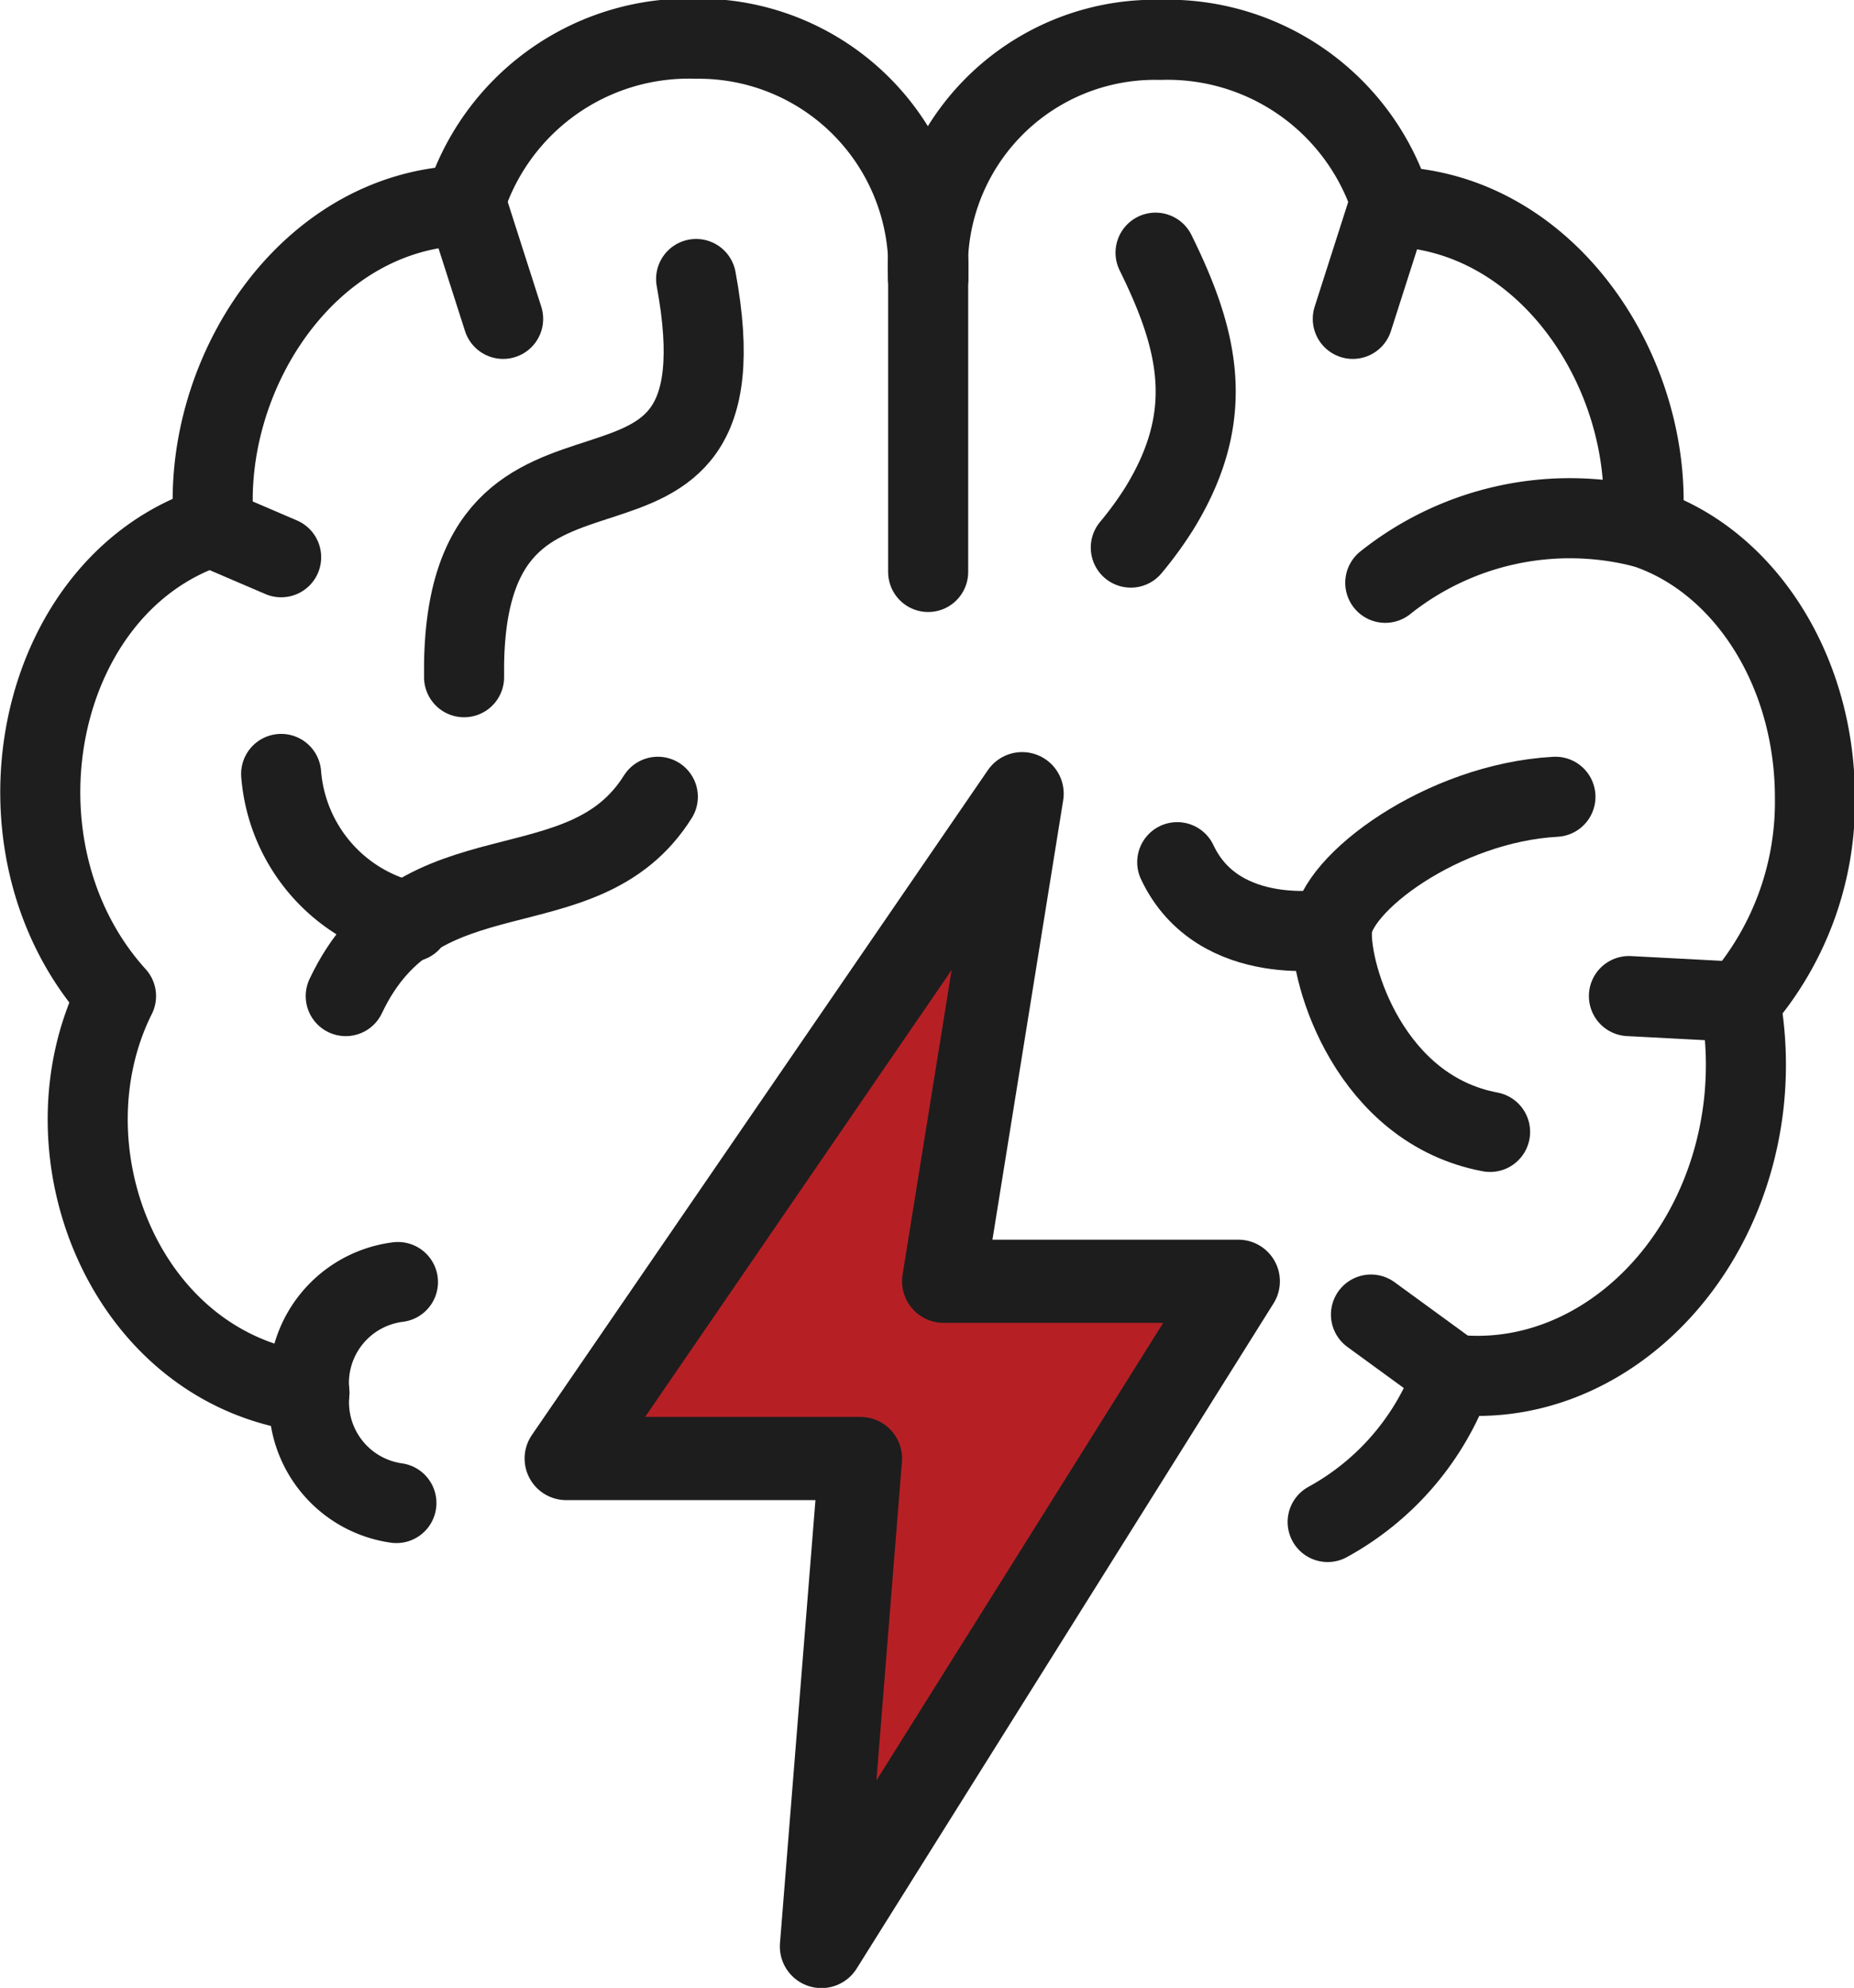 <svg xmlns="http://www.w3.org/2000/svg" viewBox="0 0 47.94 51.37"><defs><style>.cls-1{fill:none;stroke:#1e1e1e;stroke-width:2.07px;}.cls-1,.cls-2{stroke-linecap:round;stroke-linejoin:round;}.cls-2{fill:#b62025;stroke:#1d1d1d;stroke-width:2.15px;}</style></defs><g id="Layer_2" data-name="Layer 2"><g id="Layer_1-2" data-name="Layer 1"><path class="cls-1" d="M24,7.21A5.94,5.94,0,0,0,18,1a6.07,6.07,0,0,0-6,4.31c-4.09.13-6.82,4.43-6.47,8.28C.87,15.07-.48,21.9,3,25.74c-2,4,.24,9.66,5,10.24"/><path class="cls-1" d="M8.94,25.74c1.89-4,6.13-2.06,8.07-5.15"/><path class="cls-1" d="M10.61,23.82A4.25,4.25,0,0,1,7.27,20"/><path class="cls-1" d="M29.88,6.53c1.13,2.29,1.58,4.21.09,6.62a9.26,9.26,0,0,1-.73,1"/><path class="cls-1" d="M35.82,15.06a7.66,7.66,0,0,1,6.63-1.44"/><path class="cls-1" d="M24,7.21a5.87,5.87,0,0,1,6-6.18,6.07,6.07,0,0,1,6,4.31c4.09.13,6.82,4.43,6.47,8.28,2.57.81,4.46,3.63,4.46,7A7.88,7.88,0,0,1,45,25.89a9.2,9.2,0,0,1,.09,2.63c-.48,4.28-3.85,7.4-7.52,7a7,7,0,0,1-3.24,3.81"/><polygon class="cls-2" points="24.4 33.11 26.43 20.51 14.64 37.69 22.25 37.69 21.24 50.3 32.02 33.11 24.4 33.11"/><line class="cls-1" x1="24" y1="6.76" x2="24" y2="14.78"/><path class="cls-1" d="M18,7.21c1.5,8.11-6.11,2.25-6,10.29"/><path class="cls-1" d="M40.22,20.59c-2.92.16-5.72,2.25-5.78,3.44s1,4.64,4.09,5.22"/><line class="cls-1" x1="5.45" y1="13.62" x2="7.27" y2="14.4"/><line class="cls-1" x1="44.98" y1="25.89" x2="42.12" y2="25.74"/><line class="cls-1" x1="37.55" y1="35.5" x2="35.45" y2="33.97"/><path class="cls-1" d="M34.44,24s-2.93.55-4-1.72"/><line class="cls-1" x1="35.97" y1="5.15" x2="34.98" y2="8.24"/><line class="cls-1" x1="12.02" y1="5.15" x2="13.01" y2="8.24"/><path class="cls-1" d="M10.25,38.84A2.63,2.63,0,0,1,8,36a2.63,2.63,0,0,1,2.29-2.87"/></g></g></svg>